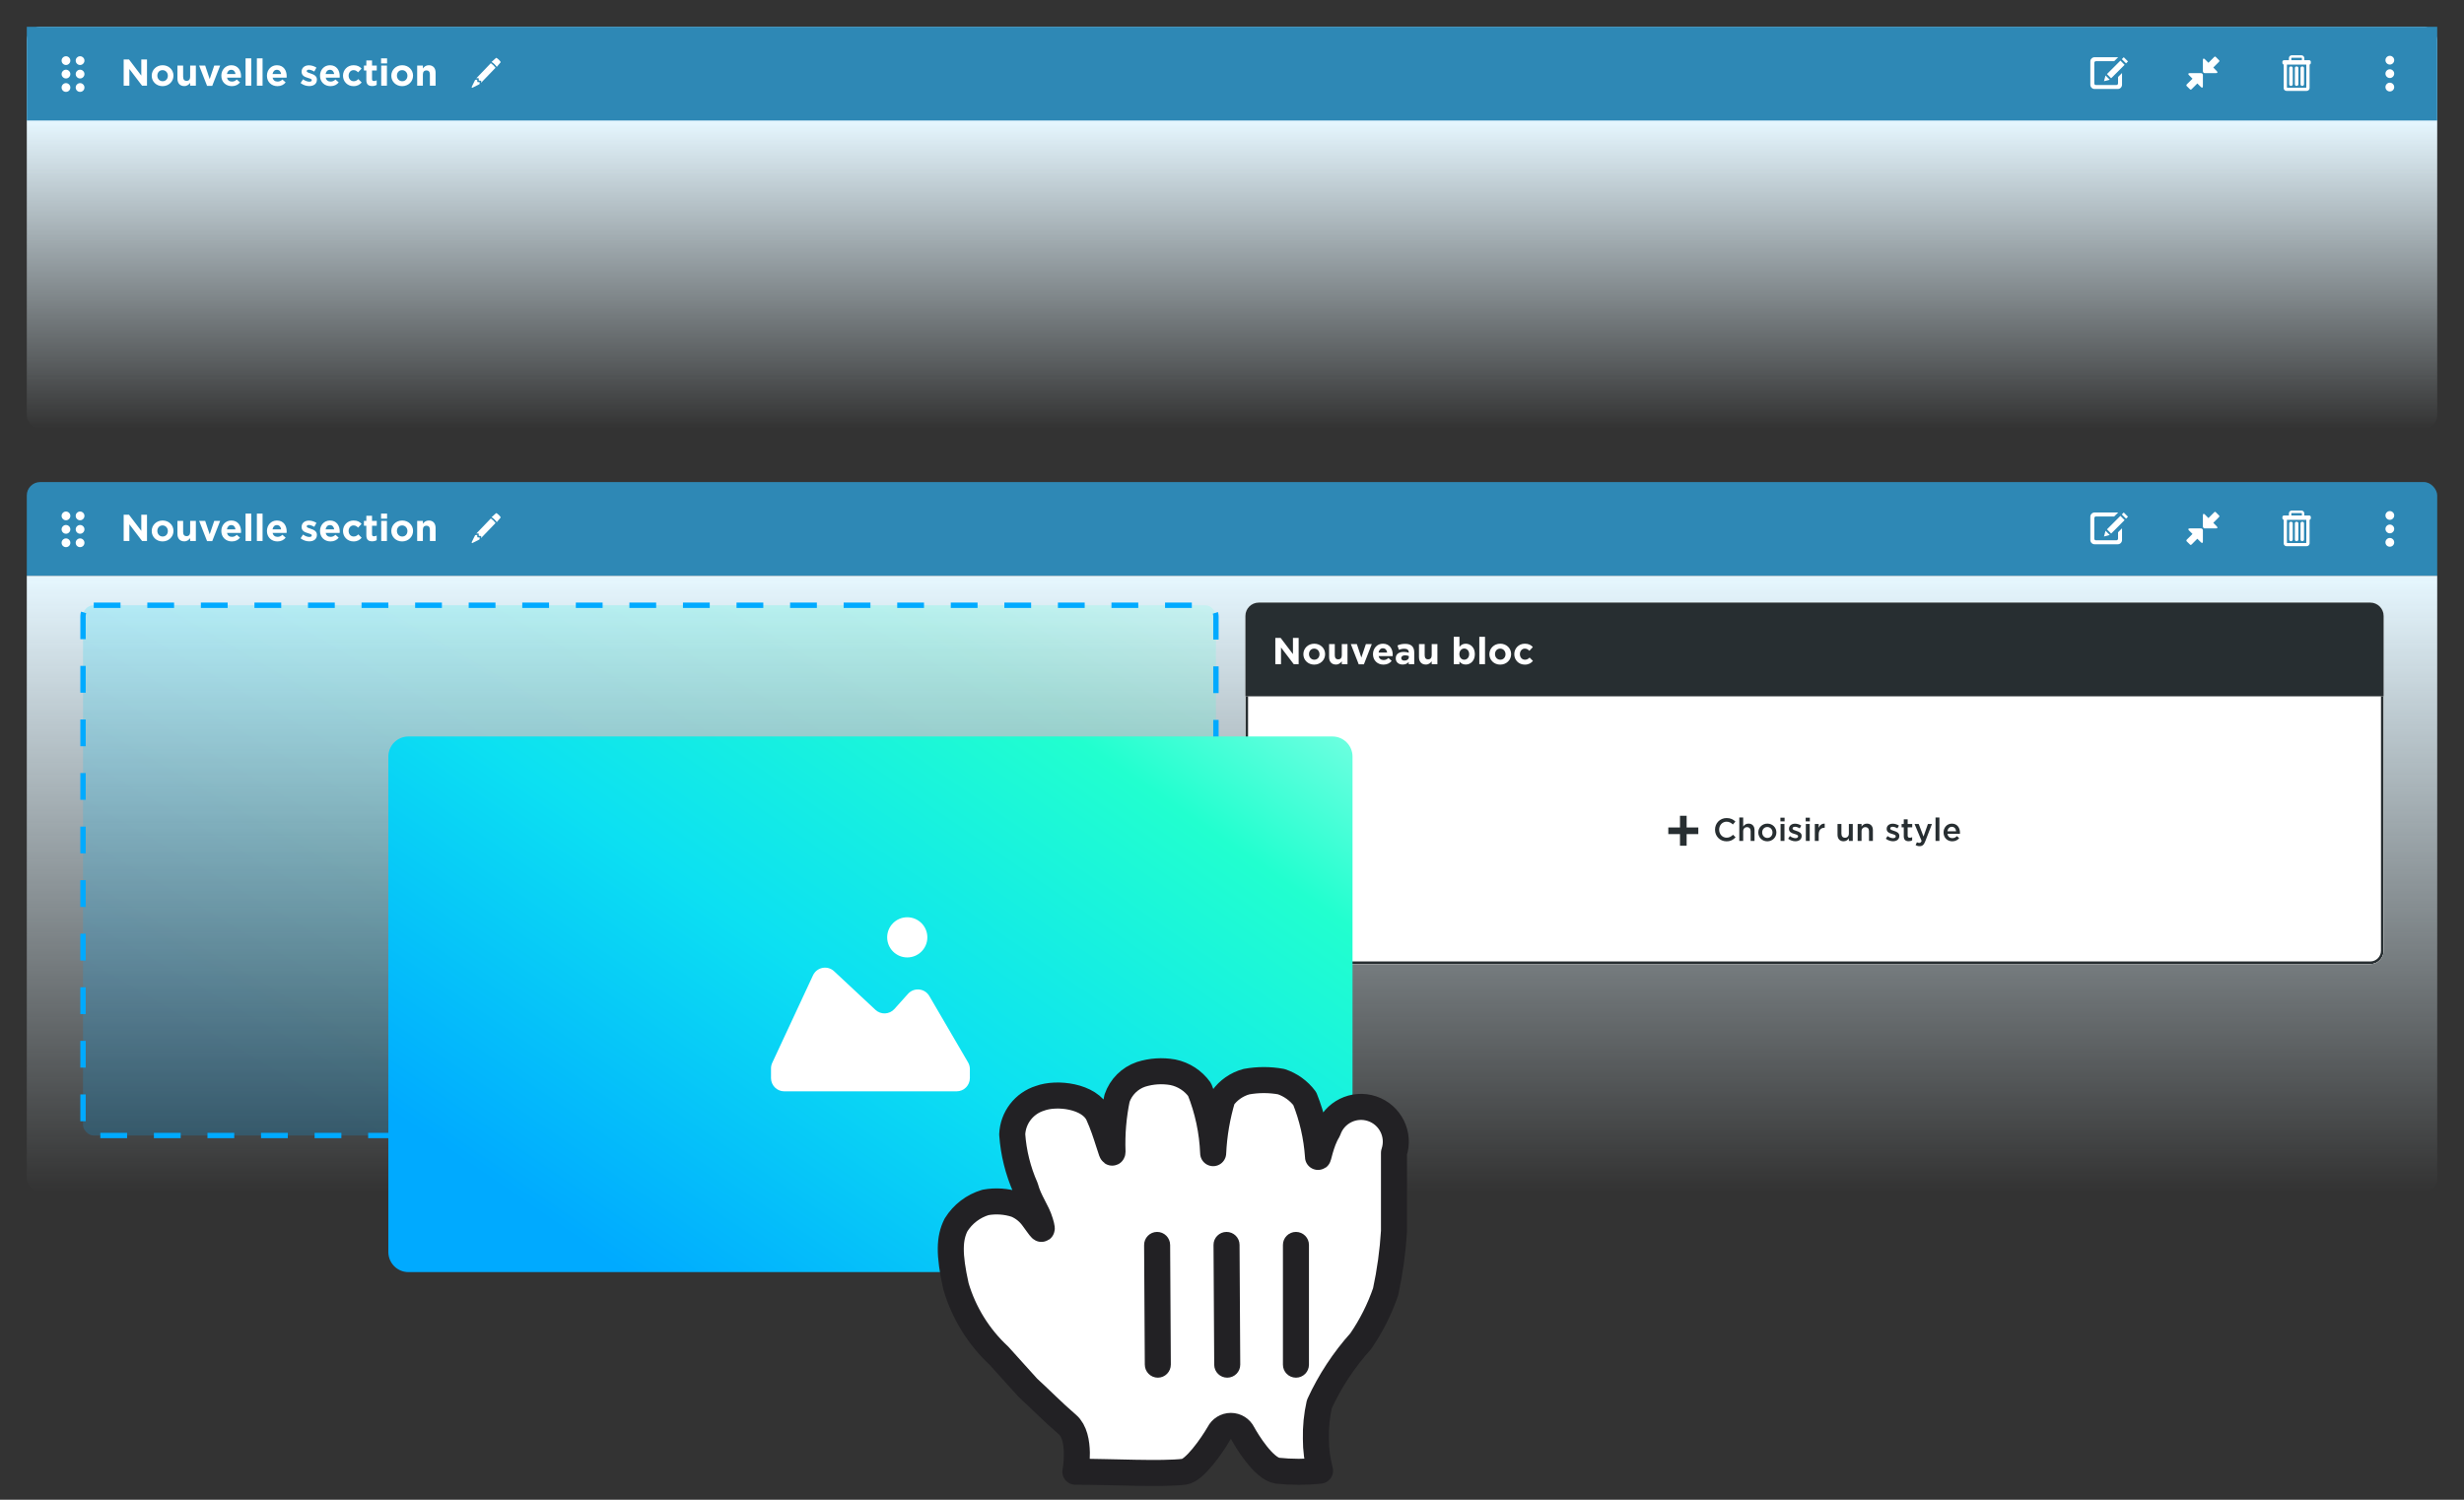 <svg width="920" height="560" viewBox="0 0 920 560" fill="none" xmlns="http://www.w3.org/2000/svg">
<rect x="0" y="0" width="920" height="560" fill="#333333" stroke="none"/>
<rect x="10" y="10" width="900" height="150" rx="5" fill="url(#paint0_linear_2368_46423)"/>
<rect width="900" height="35" transform="translate(10 10)" fill="#2E88B5"/>
<path d="M24.633 31.039C25.078 31.039 25.462 31.2 25.783 31.521C26.105 31.843 26.266 32.227 26.266 32.672C26.266 33.13 26.105 33.519 25.783 33.841C25.462 34.15 25.078 34.305 24.633 34.305C24.188 34.305 23.804 34.15 23.482 33.841C23.161 33.519 23 33.13 23 32.672C23 32.227 23.161 31.843 23.482 31.521C23.804 31.2 24.188 31.039 24.633 31.039ZM24.633 26.029C25.078 26.029 25.462 26.19 25.783 26.512C26.105 26.833 26.266 27.217 26.266 27.662C26.266 28.107 26.105 28.491 25.783 28.812C25.462 29.134 25.078 29.295 24.633 29.295C24.188 29.295 23.804 29.134 23.482 28.812C23.161 28.491 23 28.107 23 27.662C23 27.217 23.161 26.833 23.482 26.512C23.804 26.19 24.188 26.029 24.633 26.029ZM24.633 21.001C25.078 21.001 25.462 21.162 25.783 21.483C26.105 21.793 26.266 22.176 26.266 22.634C26.266 23.079 26.105 23.463 25.783 23.784C25.462 24.106 25.078 24.267 24.633 24.267C24.188 24.267 23.804 24.106 23.482 23.784C23.161 23.463 23 23.079 23 22.634C23 22.176 23.161 21.793 23.482 21.483C23.804 21.162 24.188 21.001 24.633 21.001Z" fill="white"/>
<path d="M29.898 31.039C30.344 31.039 30.727 31.2 31.049 31.521C31.37 31.843 31.531 32.227 31.531 32.672C31.531 33.13 31.37 33.519 31.049 33.841C30.727 34.15 30.344 34.305 29.898 34.305C29.453 34.305 29.07 34.15 28.748 33.841C28.426 33.519 28.266 33.13 28.266 32.672C28.266 32.227 28.426 31.843 28.748 31.521C29.07 31.2 29.453 31.039 29.898 31.039ZM29.898 26.029C30.344 26.029 30.727 26.19 31.049 26.512C31.37 26.833 31.531 27.217 31.531 27.662C31.531 28.107 31.37 28.491 31.049 28.812C30.727 29.134 30.344 29.295 29.898 29.295C29.453 29.295 29.07 29.134 28.748 28.812C28.426 28.491 28.266 28.107 28.266 27.662C28.266 27.217 28.426 26.833 28.748 26.512C29.07 26.19 29.453 26.029 29.898 26.029ZM29.898 21.001C30.344 21.001 30.727 21.162 31.049 21.483C31.37 21.793 31.531 22.176 31.531 22.634C31.531 23.079 31.37 23.463 31.049 23.784C30.727 24.106 30.344 24.267 29.898 24.267C29.453 24.267 29.07 24.106 28.748 23.784C28.426 23.463 28.266 23.079 28.266 22.634C28.266 22.176 28.426 21.793 28.748 21.483C29.07 21.162 29.453 21.001 29.898 21.001Z" fill="white"/>
<path d="M46.176 32V22.2H48.164L52.756 28.234V22.2H54.884V32H53.05L48.304 25.77V32H46.176ZM60.694 32.168C58.37 32.168 56.648 30.446 56.648 28.29V28.262C56.648 26.106 58.385 24.356 60.722 24.356C63.047 24.356 64.769 26.078 64.769 28.234V28.262C64.769 30.418 63.032 32.168 60.694 32.168ZM60.722 30.334C61.941 30.334 62.669 29.396 62.669 28.29V28.262C62.669 27.156 61.87 26.19 60.694 26.19C59.477 26.19 58.748 27.128 58.748 28.234V28.262C58.748 29.368 59.547 30.334 60.722 30.334ZM68.801 32.14C67.191 32.14 66.253 31.076 66.253 29.354V24.496H68.381V28.682C68.381 29.69 68.857 30.208 69.669 30.208C70.481 30.208 70.999 29.69 70.999 28.682V24.496H73.127V32H70.999V30.936C70.509 31.566 69.879 32.14 68.801 32.14ZM77.314 32.056L74.36 24.496H76.614L78.294 29.522L79.988 24.496H82.2L79.246 32.056H77.314ZM86.559 32.168C84.305 32.168 82.639 30.586 82.639 28.29V28.262C82.639 26.12 84.165 24.356 86.349 24.356C88.855 24.356 90.003 26.302 90.003 28.43C90.003 28.598 89.989 28.794 89.975 28.99H84.753C84.963 29.956 85.635 30.46 86.587 30.46C87.301 30.46 87.819 30.236 88.407 29.69L89.625 30.768C88.925 31.636 87.917 32.168 86.559 32.168ZM84.725 27.66H87.931C87.805 26.708 87.245 26.064 86.349 26.064C85.467 26.064 84.893 26.694 84.725 27.66ZM91.687 32V21.78H93.815V32H91.687ZM95.911 32V21.78H98.039V32H95.911ZM103.594 32.168C101.34 32.168 99.674 30.586 99.674 28.29V28.262C99.674 26.12 101.2 24.356 103.384 24.356C105.89 24.356 107.038 26.302 107.038 28.43C107.038 28.598 107.024 28.794 107.01 28.99H101.788C101.998 29.956 102.67 30.46 103.622 30.46C104.336 30.46 104.854 30.236 105.442 29.69L106.66 30.768C105.96 31.636 104.952 32.168 103.594 32.168ZM101.76 27.66H104.966C104.84 26.708 104.28 26.064 103.384 26.064C102.502 26.064 101.928 26.694 101.76 27.66ZM115.453 32.14C114.403 32.14 113.227 31.79 112.233 31.006L113.143 29.606C113.955 30.194 114.809 30.502 115.509 30.502C116.125 30.502 116.405 30.278 116.405 29.942V29.914C116.405 29.452 115.677 29.298 114.851 29.046C113.801 28.738 112.611 28.248 112.611 26.792V26.764C112.611 25.238 113.843 24.384 115.355 24.384C116.307 24.384 117.343 24.706 118.155 25.252L117.343 26.722C116.601 26.288 115.859 26.022 115.313 26.022C114.795 26.022 114.529 26.246 114.529 26.54V26.568C114.529 26.988 115.243 27.184 116.055 27.464C117.105 27.814 118.323 28.318 118.323 29.69V29.718C118.323 31.384 117.077 32.14 115.453 32.14ZM123.404 32.168C121.15 32.168 119.484 30.586 119.484 28.29V28.262C119.484 26.12 121.01 24.356 123.194 24.356C125.7 24.356 126.848 26.302 126.848 28.43C126.848 28.598 126.834 28.794 126.82 28.99H121.598C121.808 29.956 122.48 30.46 123.432 30.46C124.146 30.46 124.664 30.236 125.252 29.69L126.47 30.768C125.77 31.636 124.762 32.168 123.404 32.168ZM121.57 27.66H124.776C124.65 26.708 124.09 26.064 123.194 26.064C122.312 26.064 121.738 26.694 121.57 27.66ZM131.976 32.168C129.722 32.168 128.07 30.432 128.07 28.29V28.262C128.07 26.12 129.708 24.356 132.004 24.356C133.418 24.356 134.3 24.832 135 25.616L133.698 27.016C133.222 26.512 132.746 26.19 131.99 26.19C130.926 26.19 130.17 27.128 130.17 28.234V28.262C130.17 29.41 130.912 30.334 132.074 30.334C132.788 30.334 133.278 30.026 133.796 29.536L135.042 30.796C134.314 31.594 133.474 32.168 131.976 32.168ZM138.966 32.126C137.664 32.126 136.782 31.608 136.782 29.872V26.316H135.886V24.496H136.782V22.578H138.91V24.496H140.674V26.316H138.91V29.522C138.91 30.012 139.12 30.25 139.596 30.25C139.988 30.25 140.338 30.152 140.646 29.984V31.692C140.198 31.958 139.68 32.126 138.966 32.126ZM142.285 23.67V21.78H144.525V23.67H142.285ZM142.341 32V24.496H144.469V32H142.341ZM150.15 32.168C147.826 32.168 146.104 30.446 146.104 28.29V28.262C146.104 26.106 147.84 24.356 150.178 24.356C152.502 24.356 154.224 26.078 154.224 28.234V28.262C154.224 30.418 152.488 32.168 150.15 32.168ZM150.178 30.334C151.396 30.334 152.124 29.396 152.124 28.29V28.262C152.124 27.156 151.326 26.19 150.15 26.19C148.932 26.19 148.204 27.128 148.204 28.234V28.262C148.204 29.368 149.002 30.334 150.178 30.334ZM155.765 32V24.496H157.893V25.56C158.383 24.93 159.013 24.356 160.091 24.356C161.701 24.356 162.639 25.42 162.639 27.142V32H160.511V27.814C160.511 26.806 160.035 26.288 159.223 26.288C158.41 26.288 157.893 26.806 157.893 27.814V32H155.765Z" fill="white"/>
<path d="M185.242 21.594L185.32 21.609C185.383 21.62 185.497 21.682 185.664 21.797C185.831 21.912 186.018 22.068 186.227 22.266C186.685 22.713 186.919 23.042 186.93 23.25L185.477 24.984L185.383 24.844C185.31 24.74 185.201 24.604 185.055 24.438C184.909 24.26 184.763 24.099 184.617 23.953C184.273 23.63 183.914 23.354 183.539 23.125L185.242 21.594ZM179.695 30.172L178.789 30.078L178.695 29.172L177.852 29.219L183.258 23.594L183.398 23.688C183.492 23.76 183.617 23.865 183.773 24C183.94 24.125 184.091 24.25 184.227 24.375C184.518 24.656 184.784 24.963 185.023 25.297L179.617 30.922L179.695 30.172ZM176.07 32.562L176.32 32.797L179.039 31.422L179.133 30.734L178.227 30.609L178.164 29.75L177.414 29.812L176.07 32.562Z" fill="white"/>
<path d="M790.831 31.145V28.751L792.315 27.267V31.627C792.315 32.06 792.16 32.437 791.851 32.759C791.542 33.068 791.171 33.223 790.738 33.223H782.054C781.621 33.223 781.25 33.068 780.941 32.759C780.632 32.437 780.477 32.06 780.477 31.627V22.962C780.477 22.529 780.632 22.158 780.941 21.849C781.25 21.527 781.621 21.366 782.054 21.366H790.868V21.385L789.383 22.851H782.555C782.394 22.851 782.252 22.912 782.128 23.036C782.017 23.16 781.961 23.302 781.961 23.463V31.145C781.961 31.305 782.017 31.448 782.128 31.571C782.252 31.683 782.394 31.738 782.555 31.738H790.237C790.398 31.738 790.534 31.683 790.645 31.571C790.769 31.448 790.831 31.305 790.831 31.145ZM792.241 22.09L793.818 23.667L794.542 22.943L792.964 21.366L792.241 22.09ZM786.693 27.656L788.251 29.233L793.28 24.205L791.721 22.628L786.693 27.656ZM785.58 30.328L787.732 29.753L786.155 28.176L785.58 30.328Z" fill="white"/>
<path d="M822.509 22.405C822.509 22.121 822.577 21.948 822.713 21.886C822.862 21.824 823.041 21.898 823.251 22.108L824.569 23.444L826.777 21.236C826.851 21.162 826.938 21.125 827.037 21.125C827.136 21.125 827.222 21.162 827.296 21.236L828.577 22.517C828.651 22.616 828.688 22.696 828.688 22.758C828.688 22.832 828.651 22.919 828.577 23.018L826.387 25.207L827.705 26.561C827.915 26.772 827.989 26.951 827.927 27.1C827.865 27.236 827.686 27.304 827.389 27.304H823.214C822.992 27.304 822.825 27.236 822.713 27.1C822.577 26.939 822.509 26.772 822.509 26.599V22.405ZM816.423 32.091C816.361 32.004 816.331 31.924 816.331 31.85C816.331 31.751 816.361 31.658 816.423 31.571L818.631 29.382L817.295 28.046C817.085 27.836 817.011 27.662 817.073 27.526C817.147 27.378 817.333 27.304 817.629 27.304H821.804C822.002 27.304 822.169 27.378 822.305 27.526C822.441 27.662 822.509 27.823 822.509 28.009V32.202C822.509 32.487 822.435 32.66 822.287 32.722C822.151 32.771 821.977 32.691 821.767 32.48L820.431 31.163L818.223 33.371C818.124 33.445 818.044 33.482 817.982 33.482C817.908 33.482 817.821 33.445 817.722 33.371L816.423 32.091Z" fill="white"/>
<path d="M860.376 22.48H862.213C862.386 22.48 862.528 22.541 862.64 22.665C862.751 22.776 862.807 22.912 862.807 23.073V23.5C862.807 23.636 862.763 23.766 862.677 23.89C862.59 24.001 862.479 24.069 862.343 24.094V32.907C862.343 33.192 862.238 33.433 862.027 33.631C861.817 33.841 861.563 33.946 861.267 33.946H853.733C853.437 33.946 853.183 33.841 852.973 33.631C852.775 33.433 852.676 33.192 852.676 32.907V24.094C852.54 24.069 852.422 24.001 852.323 23.89C852.237 23.766 852.193 23.636 852.193 23.5V23.073C852.193 22.912 852.249 22.776 852.36 22.665C852.484 22.541 852.632 22.48 852.806 22.48H854.624V21.7C854.624 21.416 854.723 21.168 854.921 20.958C855.131 20.748 855.385 20.643 855.682 20.643H859.318C859.615 20.643 859.863 20.748 860.061 20.958C860.271 21.168 860.376 21.416 860.376 21.7V22.48ZM859.318 21.57H855.682C855.583 21.57 855.533 21.614 855.533 21.7V22.48H859.467V21.7C859.467 21.614 859.417 21.57 859.318 21.57ZM854.03 32.759H860.988C861.075 32.759 861.118 32.703 861.118 32.592V24.112H853.882V32.592C853.882 32.703 853.931 32.759 854.03 32.759ZM855.459 32.072H855.348C855.174 32.072 855.026 32.01 854.902 31.887C854.791 31.763 854.735 31.621 854.735 31.46V25.393C854.735 25.232 854.791 25.096 854.902 24.984C855.026 24.873 855.174 24.817 855.348 24.817H855.459C855.62 24.817 855.756 24.873 855.867 24.984C855.991 25.096 856.053 25.232 856.053 25.393V31.46C856.053 31.621 855.991 31.763 855.867 31.887C855.756 32.01 855.62 32.072 855.459 32.072ZM857.556 32.072H857.463C857.29 32.072 857.141 32.01 857.018 31.887C856.906 31.763 856.851 31.621 856.851 31.46V25.393C856.851 25.232 856.906 25.096 857.018 24.984C857.141 24.873 857.29 24.817 857.463 24.817H857.556C857.729 24.817 857.871 24.873 857.982 24.984C858.106 25.096 858.168 25.232 858.168 25.393V31.46C858.168 31.621 858.106 31.763 857.982 31.887C857.859 32.01 857.716 32.072 857.556 32.072ZM859.652 32.072H859.56C859.399 32.072 859.257 32.017 859.133 31.905C859.021 31.782 858.966 31.633 858.966 31.46V25.393C858.966 25.232 859.021 25.096 859.133 24.984C859.257 24.873 859.399 24.817 859.56 24.817H859.652C859.826 24.817 859.968 24.873 860.079 24.984C860.203 25.096 860.265 25.232 860.265 25.393V31.46C860.265 31.621 860.203 31.763 860.079 31.887C859.968 32.01 859.826 32.072 859.652 32.072Z" fill="white"/>
<path d="M892.304 30.877C892.749 30.877 893.132 31.038 893.454 31.359C893.776 31.681 893.937 32.065 893.937 32.51C893.937 32.967 893.776 33.357 893.454 33.679C893.132 33.988 892.749 34.143 892.304 34.143C891.858 34.143 891.475 33.988 891.153 33.679C890.832 33.357 890.671 32.967 890.671 32.51C890.671 32.065 890.832 31.681 891.153 31.359C891.475 31.038 891.858 30.877 892.304 30.877ZM892.304 25.867C892.749 25.867 893.132 26.028 893.454 26.35C893.776 26.671 893.937 27.055 893.937 27.5C893.937 27.945 893.776 28.329 893.454 28.65C893.132 28.972 892.749 29.133 892.304 29.133C891.858 29.133 891.475 28.972 891.153 28.65C890.832 28.329 890.671 27.945 890.671 27.5C890.671 27.055 890.832 26.671 891.153 26.35C891.475 26.028 891.858 25.867 892.304 25.867ZM892.304 20.839C892.749 20.839 893.132 21 893.454 21.321C893.776 21.631 893.937 22.014 893.937 22.472C893.937 22.917 893.776 23.3 893.454 23.622C893.132 23.944 892.749 24.105 892.304 24.105C891.858 24.105 891.475 23.944 891.153 23.622C890.832 23.3 890.671 22.917 890.671 22.472C890.671 22.014 890.832 21.631 891.153 21.321C891.475 21 891.858 20.839 892.304 20.839Z" fill="white"/>
<g clip-path="url(#clip0_2368_46423)">
<rect width="900" height="35" transform="translate(10 180)" fill="#2E88B5"/>
<path d="M24.633 201.039C25.078 201.039 25.462 201.2 25.783 201.521C26.105 201.843 26.266 202.227 26.266 202.672C26.266 203.13 26.105 203.519 25.783 203.841C25.462 204.15 25.078 204.305 24.633 204.305C24.188 204.305 23.804 204.15 23.482 203.841C23.161 203.519 23 203.13 23 202.672C23 202.227 23.161 201.843 23.482 201.521C23.804 201.2 24.188 201.039 24.633 201.039ZM24.633 196.029C25.078 196.029 25.462 196.19 25.783 196.512C26.105 196.833 26.266 197.217 26.266 197.662C26.266 198.107 26.105 198.491 25.783 198.812C25.462 199.134 25.078 199.295 24.633 199.295C24.188 199.295 23.804 199.134 23.482 198.812C23.161 198.491 23 198.107 23 197.662C23 197.217 23.161 196.833 23.482 196.512C23.804 196.19 24.188 196.029 24.633 196.029ZM24.633 191.001C25.078 191.001 25.462 191.162 25.783 191.483C26.105 191.793 26.266 192.176 26.266 192.634C26.266 193.079 26.105 193.463 25.783 193.784C25.462 194.106 25.078 194.267 24.633 194.267C24.188 194.267 23.804 194.106 23.482 193.784C23.161 193.463 23 193.079 23 192.634C23 192.176 23.161 191.793 23.482 191.483C23.804 191.162 24.188 191.001 24.633 191.001Z" fill="white"/>
<path d="M29.898 201.039C30.344 201.039 30.727 201.2 31.049 201.521C31.37 201.843 31.531 202.227 31.531 202.672C31.531 203.13 31.37 203.519 31.049 203.841C30.727 204.15 30.344 204.305 29.898 204.305C29.453 204.305 29.07 204.15 28.748 203.841C28.426 203.519 28.266 203.13 28.266 202.672C28.266 202.227 28.426 201.843 28.748 201.521C29.07 201.2 29.453 201.039 29.898 201.039ZM29.898 196.029C30.344 196.029 30.727 196.19 31.049 196.512C31.37 196.833 31.531 197.217 31.531 197.662C31.531 198.107 31.37 198.491 31.049 198.812C30.727 199.134 30.344 199.295 29.898 199.295C29.453 199.295 29.07 199.134 28.748 198.812C28.426 198.491 28.266 198.107 28.266 197.662C28.266 197.217 28.426 196.833 28.748 196.512C29.07 196.19 29.453 196.029 29.898 196.029ZM29.898 191.001C30.344 191.001 30.727 191.162 31.049 191.483C31.37 191.793 31.531 192.176 31.531 192.634C31.531 193.079 31.37 193.463 31.049 193.784C30.727 194.106 30.344 194.267 29.898 194.267C29.453 194.267 29.07 194.106 28.748 193.784C28.426 193.463 28.266 193.079 28.266 192.634C28.266 192.176 28.426 191.793 28.748 191.483C29.07 191.162 29.453 191.001 29.898 191.001Z" fill="white"/>
<path d="M46.176 202V192.2H48.164L52.756 198.234V192.2H54.884V202H53.05L48.304 195.77V202H46.176ZM60.694 202.168C58.37 202.168 56.648 200.446 56.648 198.29V198.262C56.648 196.106 58.385 194.356 60.722 194.356C63.047 194.356 64.769 196.078 64.769 198.234V198.262C64.769 200.418 63.032 202.168 60.694 202.168ZM60.722 200.334C61.941 200.334 62.669 199.396 62.669 198.29V198.262C62.669 197.156 61.87 196.19 60.694 196.19C59.477 196.19 58.748 197.128 58.748 198.234V198.262C58.748 199.368 59.547 200.334 60.722 200.334ZM68.801 202.14C67.191 202.14 66.253 201.076 66.253 199.354V194.496H68.381V198.682C68.381 199.69 68.857 200.208 69.669 200.208C70.481 200.208 70.999 199.69 70.999 198.682V194.496H73.127V202H70.999V200.936C70.509 201.566 69.879 202.14 68.801 202.14ZM77.314 202.056L74.36 194.496H76.614L78.294 199.522L79.988 194.496H82.2L79.246 202.056H77.314ZM86.559 202.168C84.305 202.168 82.639 200.586 82.639 198.29V198.262C82.639 196.12 84.165 194.356 86.349 194.356C88.855 194.356 90.003 196.302 90.003 198.43C90.003 198.598 89.989 198.794 89.975 198.99H84.753C84.963 199.956 85.635 200.46 86.587 200.46C87.301 200.46 87.819 200.236 88.407 199.69L89.625 200.768C88.925 201.636 87.917 202.168 86.559 202.168ZM84.725 197.66H87.931C87.805 196.708 87.245 196.064 86.349 196.064C85.467 196.064 84.893 196.694 84.725 197.66ZM91.687 202V191.78H93.815V202H91.687ZM95.911 202V191.78H98.039V202H95.911ZM103.594 202.168C101.34 202.168 99.674 200.586 99.674 198.29V198.262C99.674 196.12 101.2 194.356 103.384 194.356C105.89 194.356 107.038 196.302 107.038 198.43C107.038 198.598 107.024 198.794 107.01 198.99H101.788C101.998 199.956 102.67 200.46 103.622 200.46C104.336 200.46 104.854 200.236 105.442 199.69L106.66 200.768C105.96 201.636 104.952 202.168 103.594 202.168ZM101.76 197.66H104.966C104.84 196.708 104.28 196.064 103.384 196.064C102.502 196.064 101.928 196.694 101.76 197.66ZM115.453 202.14C114.403 202.14 113.227 201.79 112.233 201.006L113.143 199.606C113.955 200.194 114.809 200.502 115.509 200.502C116.125 200.502 116.405 200.278 116.405 199.942V199.914C116.405 199.452 115.677 199.298 114.851 199.046C113.801 198.738 112.611 198.248 112.611 196.792V196.764C112.611 195.238 113.843 194.384 115.355 194.384C116.307 194.384 117.343 194.706 118.155 195.252L117.343 196.722C116.601 196.288 115.859 196.022 115.313 196.022C114.795 196.022 114.529 196.246 114.529 196.54V196.568C114.529 196.988 115.243 197.184 116.055 197.464C117.105 197.814 118.323 198.318 118.323 199.69V199.718C118.323 201.384 117.077 202.14 115.453 202.14ZM123.404 202.168C121.15 202.168 119.484 200.586 119.484 198.29V198.262C119.484 196.12 121.01 194.356 123.194 194.356C125.7 194.356 126.848 196.302 126.848 198.43C126.848 198.598 126.834 198.794 126.82 198.99H121.598C121.808 199.956 122.48 200.46 123.432 200.46C124.146 200.46 124.664 200.236 125.252 199.69L126.47 200.768C125.77 201.636 124.762 202.168 123.404 202.168ZM121.57 197.66H124.776C124.65 196.708 124.09 196.064 123.194 196.064C122.312 196.064 121.738 196.694 121.57 197.66ZM131.976 202.168C129.722 202.168 128.07 200.432 128.07 198.29V198.262C128.07 196.12 129.708 194.356 132.004 194.356C133.418 194.356 134.3 194.832 135 195.616L133.698 197.016C133.222 196.512 132.746 196.19 131.99 196.19C130.926 196.19 130.17 197.128 130.17 198.234V198.262C130.17 199.41 130.912 200.334 132.074 200.334C132.788 200.334 133.278 200.026 133.796 199.536L135.042 200.796C134.314 201.594 133.474 202.168 131.976 202.168ZM138.966 202.126C137.664 202.126 136.782 201.608 136.782 199.872V196.316H135.886V194.496H136.782V192.578H138.91V194.496H140.674V196.316H138.91V199.522C138.91 200.012 139.12 200.25 139.596 200.25C139.988 200.25 140.338 200.152 140.646 199.984V201.692C140.198 201.958 139.68 202.126 138.966 202.126ZM142.285 193.67V191.78H144.525V193.67H142.285ZM142.341 202V194.496H144.469V202H142.341ZM150.15 202.168C147.826 202.168 146.104 200.446 146.104 198.29V198.262C146.104 196.106 147.84 194.356 150.178 194.356C152.502 194.356 154.224 196.078 154.224 198.234V198.262C154.224 200.418 152.488 202.168 150.15 202.168ZM150.178 200.334C151.396 200.334 152.124 199.396 152.124 198.29V198.262C152.124 197.156 151.326 196.19 150.15 196.19C148.932 196.19 148.204 197.128 148.204 198.234V198.262C148.204 199.368 149.002 200.334 150.178 200.334ZM155.765 202V194.496H157.893V195.56C158.383 194.93 159.013 194.356 160.091 194.356C161.701 194.356 162.639 195.42 162.639 197.142V202H160.511V197.814C160.511 196.806 160.035 196.288 159.223 196.288C158.41 196.288 157.893 196.806 157.893 197.814V202H155.765Z" fill="white"/>
<path d="M185.242 191.594L185.32 191.609C185.383 191.62 185.497 191.682 185.664 191.797C185.831 191.911 186.018 192.068 186.227 192.266C186.685 192.714 186.919 193.042 186.93 193.25L185.477 194.984L185.383 194.844C185.31 194.74 185.201 194.604 185.055 194.438C184.909 194.26 184.763 194.099 184.617 193.953C184.273 193.63 183.914 193.354 183.539 193.125L185.242 191.594ZM179.695 200.172L178.789 200.078L178.695 199.172L177.852 199.219L183.258 193.594L183.398 193.688C183.492 193.76 183.617 193.865 183.773 194C183.94 194.125 184.091 194.25 184.227 194.375C184.518 194.656 184.784 194.964 185.023 195.297L179.617 200.922L179.695 200.172ZM176.07 202.562L176.32 202.797L179.039 201.422L179.133 200.734L178.227 200.609L178.164 199.75L177.414 199.812L176.07 202.562Z" fill="white"/>
<path d="M790.831 201.145V198.751L792.315 197.267V201.627C792.315 202.06 792.16 202.437 791.851 202.759C791.542 203.068 791.171 203.223 790.738 203.223H782.054C781.621 203.223 781.25 203.068 780.941 202.759C780.632 202.437 780.477 202.06 780.477 201.627V192.962C780.477 192.529 780.632 192.158 780.941 191.849C781.25 191.527 781.621 191.366 782.054 191.366H790.868V191.385L789.383 192.851H782.555C782.394 192.851 782.252 192.912 782.128 193.036C782.017 193.16 781.961 193.302 781.961 193.463V201.145C781.961 201.305 782.017 201.448 782.128 201.571C782.252 201.683 782.394 201.738 782.555 201.738H790.237C790.398 201.738 790.534 201.683 790.645 201.571C790.769 201.448 790.831 201.305 790.831 201.145ZM792.241 192.09L793.818 193.667L794.542 192.943L792.964 191.366L792.241 192.09ZM786.693 197.656L788.251 199.233L793.28 194.205L791.721 192.628L786.693 197.656ZM785.58 200.328L787.732 199.753L786.155 198.176L785.58 200.328Z" fill="white"/>
<path d="M822.509 192.405C822.509 192.121 822.577 191.948 822.713 191.886C822.862 191.824 823.041 191.898 823.251 192.108L824.569 193.444L826.777 191.236C826.851 191.162 826.938 191.125 827.037 191.125C827.136 191.125 827.222 191.162 827.296 191.236L828.577 192.517C828.651 192.616 828.688 192.696 828.688 192.758C828.688 192.832 828.651 192.919 828.577 193.018L826.387 195.207L827.705 196.562C827.915 196.772 827.989 196.951 827.927 197.1C827.865 197.236 827.686 197.304 827.389 197.304H823.214C822.992 197.304 822.825 197.236 822.713 197.1C822.577 196.939 822.509 196.772 822.509 196.599V192.405ZM816.423 202.091C816.361 202.004 816.331 201.924 816.331 201.85C816.331 201.751 816.361 201.658 816.423 201.571L818.631 199.382L817.295 198.046C817.085 197.836 817.011 197.662 817.073 197.526C817.147 197.378 817.333 197.304 817.629 197.304H821.804C822.002 197.304 822.169 197.378 822.305 197.526C822.441 197.662 822.509 197.823 822.509 198.009V202.202C822.509 202.487 822.435 202.66 822.287 202.722C822.151 202.771 821.977 202.691 821.767 202.48L820.431 201.163L818.223 203.371C818.124 203.445 818.044 203.482 817.982 203.482C817.908 203.482 817.821 203.445 817.722 203.371L816.423 202.091Z" fill="white"/>
<path d="M860.376 192.479H862.213C862.386 192.479 862.528 192.541 862.64 192.665C862.751 192.776 862.807 192.912 862.807 193.073V193.5C862.807 193.636 862.763 193.766 862.677 193.89C862.59 194.001 862.479 194.069 862.343 194.094V202.907C862.343 203.192 862.238 203.433 862.027 203.631C861.817 203.841 861.563 203.946 861.267 203.946H853.733C853.437 203.946 853.183 203.841 852.973 203.631C852.775 203.433 852.676 203.192 852.676 202.907V194.094C852.54 194.069 852.422 194.001 852.323 193.89C852.237 193.766 852.193 193.636 852.193 193.5V193.073C852.193 192.912 852.249 192.776 852.36 192.665C852.484 192.541 852.632 192.479 852.806 192.479H854.624V191.7C854.624 191.416 854.723 191.168 854.921 190.958C855.131 190.748 855.385 190.643 855.682 190.643H859.318C859.615 190.643 859.863 190.748 860.061 190.958C860.271 191.168 860.376 191.416 860.376 191.7V192.479ZM859.318 191.57H855.682C855.583 191.57 855.533 191.614 855.533 191.7V192.479H859.467V191.7C859.467 191.614 859.417 191.57 859.318 191.57ZM854.03 202.759H860.988C861.075 202.759 861.118 202.703 861.118 202.592V194.112H853.882V202.592C853.882 202.703 853.931 202.759 854.03 202.759ZM855.459 202.072H855.348C855.174 202.072 855.026 202.01 854.902 201.887C854.791 201.763 854.735 201.621 854.735 201.46V195.393C854.735 195.232 854.791 195.096 854.902 194.984C855.026 194.873 855.174 194.817 855.348 194.817H855.459C855.62 194.817 855.756 194.873 855.867 194.984C855.991 195.096 856.053 195.232 856.053 195.393V201.46C856.053 201.621 855.991 201.763 855.867 201.887C855.756 202.01 855.62 202.072 855.459 202.072ZM857.556 202.072H857.463C857.29 202.072 857.141 202.01 857.018 201.887C856.906 201.763 856.851 201.621 856.851 201.46V195.393C856.851 195.232 856.906 195.096 857.018 194.984C857.141 194.873 857.29 194.817 857.463 194.817H857.556C857.729 194.817 857.871 194.873 857.982 194.984C858.106 195.096 858.168 195.232 858.168 195.393V201.46C858.168 201.621 858.106 201.763 857.982 201.887C857.859 202.01 857.716 202.072 857.556 202.072ZM859.652 202.072H859.56C859.399 202.072 859.257 202.017 859.133 201.905C859.021 201.782 858.966 201.633 858.966 201.46V195.393C858.966 195.232 859.021 195.096 859.133 194.984C859.257 194.873 859.399 194.817 859.56 194.817H859.652C859.826 194.817 859.968 194.873 860.079 194.984C860.203 195.096 860.265 195.232 860.265 195.393V201.46C860.265 201.621 860.203 201.763 860.079 201.887C859.968 202.01 859.826 202.072 859.652 202.072Z" fill="white"/>
<path d="M892.304 200.877C892.749 200.877 893.132 201.038 893.454 201.359C893.776 201.681 893.937 202.064 893.937 202.51C893.937 202.967 893.776 203.357 893.454 203.679C893.132 203.988 892.749 204.143 892.304 204.143C891.858 204.143 891.475 203.988 891.153 203.679C890.832 203.357 890.671 202.967 890.671 202.51C890.671 202.064 890.832 201.681 891.153 201.359C891.475 201.038 891.858 200.877 892.304 200.877ZM892.304 195.867C892.749 195.867 893.132 196.028 893.454 196.35C893.776 196.671 893.937 197.055 893.937 197.5C893.937 197.945 893.776 198.329 893.454 198.65C893.132 198.972 892.749 199.133 892.304 199.133C891.858 199.133 891.475 198.972 891.153 198.65C890.832 198.329 890.671 197.945 890.671 197.5C890.671 197.055 890.832 196.671 891.153 196.35C891.475 196.028 891.858 195.867 892.304 195.867ZM892.304 190.839C892.749 190.839 893.132 191 893.454 191.321C893.776 191.631 893.937 192.014 893.937 192.472C893.937 192.917 893.776 193.3 893.454 193.622C893.132 193.944 892.749 194.104 892.304 194.104C891.858 194.104 891.475 193.944 891.153 193.622C890.832 193.3 890.671 192.917 890.671 192.472C890.671 192.014 890.832 191.631 891.153 191.321C891.475 191 891.858 190.839 892.304 190.839Z" fill="white"/>
<rect width="900" height="230" transform="translate(10 215)" fill="url(#paint1_linear_2368_46423)"/>
<rect x="31" y="226" width="423" height="198" rx="4" fill="url(#paint2_linear_2368_46423)" fill-opacity="0.2"/>
<rect x="31" y="226" width="423" height="198" rx="4" stroke="#00AAFF" stroke-width="2" stroke-dasharray="10 10"/>
<g clip-path="url(#clip1_2368_46423)">
<path d="M465 230C465 227.239 467.239 225 470 225H885C887.761 225 890 227.239 890 230V355C890 357.761 887.761 360 885 360H470C467.239 360 465 357.761 465 355V230Z" fill="white"/>
<rect width="425" height="35" transform="translate(465 225)" fill="#272E31"/>
<path d="M476.176 248V238.2H478.164L482.756 244.234V238.2H484.884V248H483.05L478.304 241.77V248H476.176ZM490.695 248.168C488.371 248.168 486.649 246.446 486.649 244.29V244.262C486.649 242.106 488.385 240.356 490.723 240.356C493.047 240.356 494.769 242.078 494.769 244.234V244.262C494.769 246.418 493.033 248.168 490.695 248.168ZM490.723 246.334C491.941 246.334 492.669 245.396 492.669 244.29V244.262C492.669 243.156 491.871 242.19 490.695 242.19C489.477 242.19 488.749 243.128 488.749 244.234V244.262C488.749 245.368 489.547 246.334 490.723 246.334ZM498.801 248.14C497.191 248.14 496.253 247.076 496.253 245.354V240.496H498.381V244.682C498.381 245.69 498.857 246.208 499.669 246.208C500.481 246.208 500.999 245.69 500.999 244.682V240.496H503.127V248H500.999V246.936C500.509 247.566 499.879 248.14 498.801 248.14ZM507.314 248.056L504.36 240.496H506.614L508.294 245.522L509.988 240.496H512.2L509.246 248.056H507.314ZM516.559 248.168C514.305 248.168 512.639 246.586 512.639 244.29V244.262C512.639 242.12 514.165 240.356 516.349 240.356C518.855 240.356 520.003 242.302 520.003 244.43C520.003 244.598 519.989 244.794 519.975 244.99H514.753C514.963 245.956 515.635 246.46 516.587 246.46C517.301 246.46 517.819 246.236 518.407 245.69L519.625 246.768C518.925 247.636 517.917 248.168 516.559 248.168ZM514.725 243.66H517.931C517.805 242.708 517.245 242.064 516.349 242.064C515.467 242.064 514.893 242.694 514.725 243.66ZM523.717 248.14C522.303 248.14 521.141 247.328 521.141 245.844V245.816C521.141 244.178 522.387 243.422 524.165 243.422C524.921 243.422 525.467 243.548 525.999 243.73V243.604C525.999 242.722 525.453 242.232 524.389 242.232C523.577 242.232 523.003 242.386 522.317 242.638L521.785 241.014C522.611 240.65 523.423 240.412 524.697 240.412C525.859 240.412 526.699 240.72 527.231 241.252C527.791 241.812 528.043 242.638 528.043 243.646V248H525.985V247.188C525.467 247.762 524.753 248.14 523.717 248.14ZM524.361 246.67C525.355 246.67 526.027 246.124 526.027 245.354V244.976C525.663 244.808 525.187 244.696 524.669 244.696C523.759 244.696 523.199 245.06 523.199 245.732V245.76C523.199 246.334 523.675 246.67 524.361 246.67ZM532.366 248.14C530.756 248.14 529.818 247.076 529.818 245.354V240.496H531.946V244.682C531.946 245.69 532.422 246.208 533.234 246.208C534.046 246.208 534.564 245.69 534.564 244.682V240.496H536.692V248H534.564V246.936C534.074 247.566 533.444 248.14 532.366 248.14ZM547.26 248.14C546.126 248.14 545.426 247.622 544.922 247.02V248H542.794V237.78H544.922V241.574C545.44 240.874 546.154 240.356 547.26 240.356C549.01 240.356 550.676 241.728 550.676 244.234V244.262C550.676 246.768 549.038 248.14 547.26 248.14ZM546.714 246.334C547.708 246.334 548.548 245.522 548.548 244.262V244.234C548.548 242.988 547.708 242.162 546.714 242.162C545.72 242.162 544.894 242.988 544.894 244.234V244.262C544.894 245.508 545.72 246.334 546.714 246.334ZM552.339 248V237.78H554.467V248H552.339ZM560.148 248.168C557.824 248.168 556.102 246.446 556.102 244.29V244.262C556.102 242.106 557.838 240.356 560.176 240.356C562.5 240.356 564.222 242.078 564.222 244.234V244.262C564.222 246.418 562.486 248.168 560.148 248.168ZM560.176 246.334C561.394 246.334 562.122 245.396 562.122 244.29V244.262C562.122 243.156 561.324 242.19 560.148 242.19C558.93 242.19 558.202 243.128 558.202 244.234V244.262C558.202 245.368 559 246.334 560.176 246.334ZM569.305 248.168C567.051 248.168 565.399 246.432 565.399 244.29V244.262C565.399 242.12 567.037 240.356 569.333 240.356C570.747 240.356 571.629 240.832 572.329 241.616L571.027 243.016C570.551 242.512 570.075 242.19 569.319 242.19C568.255 242.19 567.499 243.128 567.499 244.234V244.262C567.499 245.41 568.241 246.334 569.403 246.334C570.117 246.334 570.607 246.026 571.125 245.536L572.371 246.796C571.643 247.594 570.803 248.168 569.305 248.168Z" fill="white"/>
<path d="M465 260H890H465ZM891 355C891 358.314 888.314 361 885 361H470C466.686 361 464 358.314 464 355H466C466 357.209 467.791 359 470 359H885C887.209 359 889 357.209 889 355H891ZM470 361C466.686 361 464 358.314 464 355V260H466V355C466 357.209 467.791 359 470 359V361ZM891 260V355C891 358.314 888.314 361 885 361V359C887.209 359 889 357.209 889 355V260H891Z" fill="#272E31" mask="url(#path-22-inside-1_2368_46423)"/>
<rect x="612.5" y="295" width="130" height="30" rx="5" fill="white"/>
<path d="M629.75 308.969H634.109V311.453H629.75V315.781H627.266V311.453H622.906V308.969H627.266V304.609H629.75V308.969Z" fill="#272E31"/>
<path d="M644.621 314.144C642.173 314.144 640.349 312.236 640.349 309.824V309.8C640.349 307.412 642.137 305.456 644.681 305.456C646.229 305.456 647.165 305.996 647.969 306.764L647.021 307.856C646.349 307.232 645.629 306.812 644.669 306.812C643.061 306.812 641.897 308.132 641.897 309.776V309.8C641.897 311.444 643.061 312.788 644.669 312.788C645.701 312.788 646.361 312.368 647.081 311.696L648.029 312.656C647.153 313.568 646.193 314.144 644.621 314.144ZM649.412 314V305.24H650.864V308.648C651.272 308.048 651.86 307.532 652.844 307.532C654.272 307.532 655.1 308.492 655.1 309.968V314H653.648V310.4C653.648 309.416 653.156 308.852 652.292 308.852C651.452 308.852 650.864 309.44 650.864 310.424V314H649.412ZM659.865 314.144C657.933 314.144 656.505 312.668 656.505 310.868V310.844C656.505 309.032 657.945 307.532 659.889 307.532C661.833 307.532 663.261 309.008 663.261 310.82V310.844C663.261 312.644 661.821 314.144 659.865 314.144ZM659.889 312.884C661.065 312.884 661.809 311.96 661.809 310.868V310.844C661.809 309.728 661.005 308.804 659.865 308.804C658.701 308.804 657.957 309.716 657.957 310.82V310.844C657.957 311.948 658.761 312.884 659.889 312.884ZM664.764 306.692V305.312H666.324V306.692H664.764ZM664.824 314V307.664H666.276V314H664.824ZM670.346 314.12C669.446 314.12 668.45 313.796 667.658 313.172L668.306 312.188C668.99 312.704 669.734 312.968 670.382 312.968C671.006 312.968 671.366 312.704 671.366 312.284V312.26C671.366 311.768 670.694 311.6 669.95 311.372C669.014 311.108 667.97 310.724 667.97 309.512V309.488C667.97 308.288 668.966 307.556 670.226 307.556C671.018 307.556 671.882 307.832 672.554 308.276L671.978 309.308C671.366 308.936 670.718 308.708 670.19 308.708C669.626 308.708 669.302 308.972 669.302 309.344V309.368C669.302 309.824 669.986 310.016 670.73 310.256C671.654 310.544 672.698 310.964 672.698 312.104V312.128C672.698 313.46 671.666 314.12 670.346 314.12ZM674.198 306.692V305.312H675.758V306.692H674.198ZM674.258 314V307.664H675.71V314H674.258ZM677.607 314V307.664H679.059V309.092C679.455 308.144 680.187 307.496 681.303 307.544V309.08H681.219C679.947 309.08 679.059 309.908 679.059 311.588V314H677.607ZM688.346 314.132C686.918 314.132 686.09 313.172 686.09 311.696V307.664H687.542V311.264C687.542 312.248 688.034 312.812 688.898 312.812C689.738 312.812 690.326 312.224 690.326 311.24V307.664H691.778V314H690.326V313.016C689.918 313.616 689.33 314.132 688.346 314.132ZM693.603 314V307.664H695.055V308.648C695.463 308.048 696.051 307.532 697.035 307.532C698.463 307.532 699.291 308.492 699.291 309.968V314H697.839V310.4C697.839 309.416 697.347 308.852 696.483 308.852C695.643 308.852 695.055 309.44 695.055 310.424V314H693.603ZM706.814 314.12C705.914 314.12 704.918 313.796 704.126 313.172L704.774 312.188C705.458 312.704 706.202 312.968 706.85 312.968C707.474 312.968 707.834 312.704 707.834 312.284V312.26C707.834 311.768 707.162 311.6 706.418 311.372C705.482 311.108 704.438 310.724 704.438 309.512V309.488C704.438 308.288 705.434 307.556 706.694 307.556C707.486 307.556 708.35 307.832 709.022 308.276L708.446 309.308C707.834 308.936 707.186 308.708 706.658 308.708C706.094 308.708 705.77 308.972 705.77 309.344V309.368C705.77 309.824 706.454 310.016 707.198 310.256C708.122 310.544 709.166 310.964 709.166 312.104V312.128C709.166 313.46 708.134 314.12 706.814 314.12ZM712.649 314.108C711.581 314.108 710.825 313.64 710.825 312.248V308.912H710.021V307.664H710.825V305.924H712.277V307.664H713.981V308.912H712.277V312.02C712.277 312.584 712.565 312.812 713.057 312.812C713.381 312.812 713.669 312.74 713.957 312.596V313.784C713.597 313.988 713.189 314.108 712.649 314.108ZM716.743 315.956C716.131 315.956 715.687 315.812 715.243 315.572L715.735 314.492C715.999 314.636 716.287 314.732 716.587 314.732C716.995 314.732 717.247 314.552 717.487 314L714.847 307.664H716.395L718.195 312.368L719.839 307.664H721.351L718.831 314.18C718.327 315.476 717.763 315.956 716.743 315.956ZM722.68 314V305.24H724.132V314H722.68ZM728.933 314.144C727.097 314.144 725.681 312.812 725.681 310.856V310.832C725.681 309.02 726.965 307.532 728.777 307.532C730.793 307.532 731.813 309.116 731.813 310.94C731.813 311.072 731.801 311.204 731.789 311.348H727.133C727.289 312.38 728.021 312.956 728.957 312.956C729.665 312.956 730.169 312.692 730.673 312.2L731.525 312.956C730.925 313.676 730.097 314.144 728.933 314.144ZM727.121 310.388H730.373C730.277 309.452 729.725 308.72 728.765 308.72C727.877 308.72 727.253 309.404 727.121 310.388Z" fill="#272E31"/>
</g>
</g>
<path d="M145 282.5C145 278.358 148.358 275 152.5 275H497.5C501.642 275 505 278.358 505 282.5V467.5C505 471.642 501.642 475 497.5 475H152.5C148.358 475 145 471.642 145 467.5V282.5Z" fill="url(#paint3_linear_2368_46423)"/>
<g clip-path="url(#clip2_2368_46423)">
<path d="M303.558 364.181L288.338 396.854C288.033 397.508 287.875 398.222 287.875 398.944V402.55C287.875 405.284 290.091 407.5 292.825 407.5H357.176C359.91 407.5 362.126 405.284 362.126 402.55V399.186C362.126 398.31 361.893 397.448 361.451 396.691L346.986 371.909C345.294 369.01 341.269 368.6 339.027 371.098L333.941 376.766C332.089 378.829 328.905 378.97 326.879 377.078L311.423 362.653C308.963 360.357 304.979 361.131 303.558 364.181Z" fill="white"/>
<circle cx="338.75" cy="350" r="7.5" fill="white"/>
</g>
<path d="M388.306 410.105C394.526 407.773 406.836 409.198 410.076 416.196C413.316 423.194 415.259 432.264 415.389 430.061C415.141 423.366 415.707 416.665 417.074 410.105C418.514 405.905 421.814 402.604 426.015 401.164C429.868 399.946 433.958 399.679 437.936 400.387C441.959 401.215 445.522 403.528 447.914 406.866C450.947 414.422 452.656 422.444 452.968 430.58C453.291 423.637 454.466 416.761 456.467 410.105C458.632 407.054 461.795 404.855 465.408 403.885C469.692 403.102 474.083 403.102 478.367 403.885C481.884 405.052 484.959 407.268 487.178 410.235C489.931 417.105 491.592 424.363 492.103 431.746C492.103 433.56 493.01 426.692 495.861 422.157C498.152 415.358 505.52 411.703 512.318 413.993C519.117 416.283 522.773 423.651 520.482 430.45V444.186V459.736C520.015 467.32 518.976 474.857 517.372 482.285C515.123 488.859 511.984 495.093 508.042 500.815C501.752 507.813 496.553 515.72 492.621 524.27C491.662 528.52 491.227 532.872 491.325 537.229C491.312 541.253 491.836 545.263 492.88 549.15C487.583 549.715 482.24 549.715 476.941 549.15C471.888 548.373 465.667 538.265 463.983 535.155C463.15 533.485 461.444 532.43 459.577 532.43C457.711 532.43 456.004 533.485 455.171 535.155C452.32 540.079 445.971 549.021 442.213 549.539C433.531 550.576 415.519 549.539 401.524 549.539C401.524 549.539 403.986 536.581 398.543 531.916C393.101 527.251 387.788 521.807 383.77 518.18L373.015 506.258C365.43 499.216 359.88 490.265 356.946 480.341C354.225 468.159 354.484 462.328 356.946 457.404C359.458 453.338 363.379 450.339 367.961 448.981C371.768 448.29 375.687 448.557 379.365 449.758C381.908 450.823 384.106 452.573 385.714 454.812C388.695 458.829 389.731 460.773 388.435 456.367C387.14 451.961 384.289 448.722 382.863 443.409C380.088 437.134 378.422 430.426 377.939 423.582C378.47 417.442 382.757 412.277 388.695 410.624" fill="white"/>
<path fill-rule="evenodd" clip-rule="evenodd" d="M388.306 410.105C394.526 407.773 406.836 409.198 410.076 416.196C413.316 423.194 415.259 432.264 415.389 430.061C415.141 423.366 415.707 416.665 417.074 410.105C418.514 405.905 421.814 402.604 426.015 401.164C429.868 399.946 433.958 399.679 437.936 400.387C441.959 401.215 445.522 403.528 447.914 406.866C450.947 414.422 452.656 422.444 452.968 430.58C453.291 423.637 454.466 416.761 456.467 410.105C458.632 407.054 461.795 404.855 465.408 403.885C469.692 403.102 474.083 403.102 478.367 403.885C481.884 405.052 484.959 407.268 487.178 410.235C489.931 417.105 491.592 424.363 492.103 431.746C492.103 433.56 493.01 426.692 495.861 422.157C498.152 415.358 505.52 411.703 512.318 413.993C519.117 416.283 522.773 423.651 520.482 430.45V444.186V459.736C520.015 467.32 518.976 474.857 517.372 482.285C515.123 488.859 511.984 495.093 508.042 500.815C501.752 507.813 496.553 515.72 492.621 524.27C491.662 528.52 491.227 532.872 491.325 537.229C491.312 541.253 491.836 545.263 492.88 549.15C487.583 549.715 482.24 549.715 476.941 549.15C471.888 548.373 465.667 538.265 463.983 535.155C463.15 533.485 461.444 532.43 459.577 532.43C457.711 532.43 456.004 533.485 455.171 535.155C452.32 540.079 445.971 549.021 442.213 549.539C433.531 550.576 415.519 549.539 401.524 549.539C401.524 549.539 403.986 536.581 398.543 531.916C393.101 527.251 387.788 521.808 383.77 518.18L373.015 506.258C365.43 499.216 359.88 490.265 356.946 480.341C354.225 468.159 354.484 462.328 356.946 457.404C359.458 453.338 363.379 450.339 367.961 448.981C371.768 448.29 375.687 448.557 379.365 449.758C381.908 450.823 384.106 452.573 385.714 454.812C388.695 458.829 389.731 460.773 388.435 456.367C387.14 451.961 384.289 448.722 382.863 443.409C380.088 437.134 378.422 430.426 377.939 423.582C378.204 417.352 382.352 411.96 388.306 410.105Z" stroke="#222124" stroke-width="9.719" stroke-linejoin="round"/>
<path d="M488.735 509.572V464.842C488.735 462.165 486.56 459.994 483.876 459.994C481.192 459.994 479.017 462.165 479.017 464.842V509.572C479.017 512.249 481.192 514.42 483.876 514.42C486.56 514.42 488.735 512.249 488.735 509.572Z" fill="#222124"/>
<path d="M463.079 509.555L462.82 464.803C462.804 462.132 460.615 459.979 457.932 459.994C455.248 460.01 453.085 462.187 453.101 464.858L453.36 509.611C453.375 512.281 455.564 514.435 458.248 514.42C460.931 514.404 463.094 512.226 463.079 509.555Z" fill="#222124"/>
<path d="M427.183 464.917L427.442 509.554C427.458 512.257 429.646 514.435 432.33 514.42C435.014 514.404 437.177 512.2 437.161 509.497L436.902 464.86C436.886 462.157 434.698 459.978 432.014 459.994C429.33 460.01 427.168 462.214 427.183 464.917Z" fill="#222124"/>
<defs>
<linearGradient id="paint0_linear_2368_46423" x1="460" y1="45" x2="460" y2="160" gradientUnits="userSpaceOnUse">
<stop stop-color="#E6F7FF"/>
<stop offset="1" stop-color="#E6F7FF" stop-opacity="0"/>
</linearGradient>
<linearGradient id="paint1_linear_2368_46423" x1="450" y1="0" x2="450" y2="230" gradientUnits="userSpaceOnUse">
<stop stop-color="#E6F7FF"/>
<stop offset="1" stop-color="#E6F7FF" stop-opacity="0"/>
</linearGradient>
<linearGradient id="paint2_linear_2368_46423" x1="30" y1="425" x2="224.123" y2="90.867" gradientUnits="userSpaceOnUse">
<stop offset="0.135" stop-color="#00AAFF"/>
<stop offset="0.495" stop-color="#0CE0F2"/>
<stop offset="0.839" stop-color="#21FFCF"/>
<stop offset="1" stop-color="#6EFFE0"/>
</linearGradient>
<linearGradient id="paint3_linear_2368_46423" x1="145" y1="475" x2="353.461" y2="171.064" gradientUnits="userSpaceOnUse">
<stop offset="0.135" stop-color="#00AAFF"/>
<stop offset="0.495" stop-color="#0CE0F2"/>
<stop offset="0.839" stop-color="#21FFCF"/>
<stop offset="1" stop-color="#6EFFE0"/>
</linearGradient>
<clipPath id="clip0_2368_46423">
<rect x="10" y="180" width="900" height="265" rx="5" fill="white"/>
</clipPath>
<clipPath id="clip1_2368_46423">
<path d="M465 230C465 227.239 467.239 225 470 225H885C887.761 225 890 227.239 890 230V355C890 357.761 887.761 360 885 360H470C467.239 360 465 357.761 465 355V230Z" fill="white"/>
</clipPath>
<clipPath id="clip2_2368_46423">
<rect width="75" height="67.5" fill="white" transform="translate(287.5 341.25)"/>
</clipPath>
</defs>
</svg>
